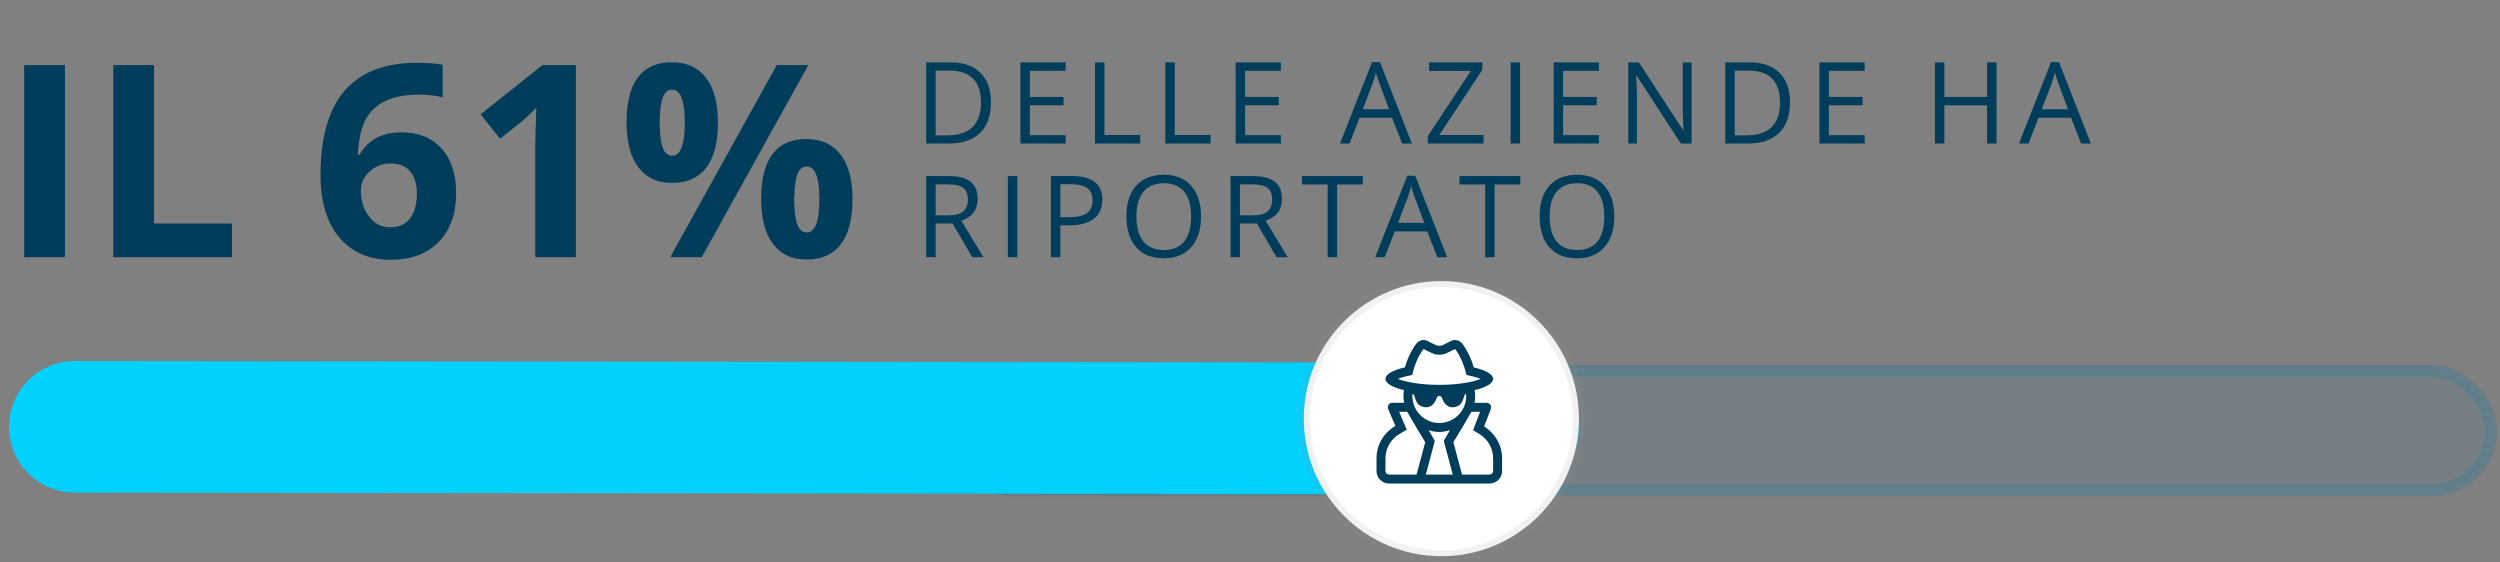 <?xml version="1.0" encoding="UTF-8"?>
<svg width="418px" height="94px" viewBox="0 0 418 94" version="1.1" xmlns="http://www.w3.org/2000/svg" xmlns:xlink="http://www.w3.org/1999/xlink">
    <rect x="0" y="0" width="418" height="94" fill="#808080" stroke="none"/>
    <title>security-02</title>
    <g id="Page-1" stroke="none" stroke-width="1" fill="none" fill-rule="evenodd">
        <g id="hybrid-work-page-infographics-italian" transform="translate(-405, -2362)">
            <g id="security-02" transform="translate(405, 2362)">
                <g transform="translate(11.582, 46.223)">
                    <rect id="Rectangle" stroke="#0078AE" stroke-width="2" fill-opacity="0.4" fill="#0078AE" opacity="0.2" x="147.759" y="15.777" width="257.159" height="20" rx="10"></rect>
                    <line x1="0.918" y1="25.14" x2="241.392" y2="25.413" id="Line-6" stroke="#00D1FF" stroke-width="22" stroke-linecap="round"></line>
                    <g id="Group-29" transform="translate(206.418, 0.777)">
                        <circle id="Combined-Shape" stroke-opacity="0.13" stroke="#979797" stroke-width="2" fill="#FFFFFF" cx="23" cy="23" r="23"></circle>
                        <path d="M31.051,33.848 C32.209,33.848 33.151,32.906 33.151,31.748 L33.151,29.649 C33.151,27.38 31.942,25.411 30.147,24.3 L31.267,21.366 C31.455,20.874 31.094,20.349 30.564,20.349 L28.539,20.349 C28.609,19.983 28.651,19.608 28.651,19.224 C28.651,18.886 28.609,18.558 28.548,18.234 C30.447,17.775 31.651,17.1 31.651,16.35 C31.651,15.577 30.386,14.888 28.403,14.428 C27.986,12.853 27.119,11.245 26.467,10.425 C26.172,10.05 25.731,9.849 25.281,9.849 C24.992,9.849 24.835,9.896 24.381,10.12 L24.149,10.236 C23.935,10.344 23.667,10.481 23.322,10.655 C22.722,10.955 22.183,10.753 21.981,10.655 C20.584,9.956 20.462,9.849 20.022,9.849 C19.572,9.849 19.136,10.05 18.841,10.42 C18.189,11.241 17.322,12.849 16.905,14.424 C14.917,14.883 13.652,15.577 13.652,16.35 C13.652,17.105 14.856,17.78 16.755,18.234 C16.694,18.558 16.652,18.886 16.652,19.224 C16.652,19.608 16.694,19.983 16.764,20.349 L14.791,20.349 C14.252,20.349 13.891,20.897 14.101,21.394 L15.311,24.216 C13.431,25.308 12.152,27.319 12.152,29.649 L12.152,31.748 C12.152,32.906 13.094,33.848 14.252,33.848 L31.051,33.848 Z M22.651,17.349 C19.262,17.349 16.867,16.814 15.728,16.35 C16.441,16.055 17.13,15.914 18.119,15.684 C18.152,15.558 18.695,13.013 20.017,11.349 C21.362,12.024 21.784,12.309 22.651,12.309 C23.523,12.309 23.95,12.014 25.286,11.349 L25.291,11.353 C26.608,13.013 27.151,15.553 27.184,15.684 C28.187,15.914 28.862,16.055 29.575,16.35 C28.436,16.814 26.041,17.349 22.651,17.349 Z M22.656,23.724 C20.177,23.724 18.152,21.703 18.152,19.224 C18.152,19.097 18.166,18.975 18.18,18.853 C18.241,18.891 18.419,19.008 18.452,19.106 C18.634,19.664 18.78,20.259 19.225,20.672 C19.6,21.019 21.428,21.849 22.225,19.5 C22.356,19.106 22.947,19.106 23.083,19.5 C23.833,21.722 25.609,21.113 26.083,20.672 C26.528,20.259 26.678,19.664 26.856,19.106 C26.889,19.008 27.062,18.891 27.128,18.853 C27.142,18.975 27.156,19.097 27.156,19.224 C27.156,21.703 25.136,23.724 22.656,23.724 Z M18.85,32.348 L14.252,32.348 C13.919,32.348 13.652,32.081 13.652,31.748 L13.652,29.649 C13.652,27.938 14.552,26.391 16.061,25.514 L17.214,24.849 L15.93,21.849 L17.284,21.849 C17.411,22.108 18.391,23.754 19.2,25.105 L19.448,25.52 C19.608,25.787 19.756,26.033 19.882,26.243 L20.054,26.528 C20.206,26.781 20.298,26.934 20.298,26.934 L18.85,32.348 Z M31.051,32.348 L26.453,32.348 L25.009,26.934 C25.009,26.934 25.102,26.781 25.254,26.528 L25.425,26.243 C26.213,24.933 27.856,22.189 28.023,21.849 L29.476,21.849 L28.305,24.923 L29.359,25.575 C30.794,26.461 31.651,27.984 31.651,29.649 L31.651,31.748 C31.651,32.081 31.384,32.348 31.051,32.348 Z M24.901,32.348 L20.401,32.348 L21.901,26.723 L20.875,24.923 C21.442,25.102 22.028,25.223 22.651,25.223 C23.275,25.223 23.866,25.102 24.428,24.923 L23.401,26.723 L24.901,32.348 Z" id="user-secret" fill="#003D5B" fill-rule="nonzero"></path>
                    </g>
                </g>
                <path d="M158.622,24 C160.904,24 162.653,23.408 163.868,22.223 C165.084,21.039 165.691,19.327 165.691,17.088 C165.691,14.992 165.107,13.359 163.938,12.19 C162.769,11.021 161.13,10.437 159.021,10.437 L159.021,10.437 L154.865,10.437 L154.865,24 L158.622,24 Z M158.362,22.636 L156.442,22.636 L156.442,11.8 L158.733,11.8 C160.484,11.8 161.803,12.249 162.69,13.146 C163.578,14.042 164.021,15.375 164.021,17.144 C164.021,18.956 163.548,20.325 162.602,21.249 C161.656,22.174 160.243,22.636 158.362,22.636 L158.362,22.636 Z M178.177,24 L178.177,22.59 L172.193,22.59 L172.193,17.599 L177.815,17.599 L177.815,16.207 L172.193,16.207 L172.193,11.837 L178.177,11.837 L178.177,10.437 L170.616,10.437 L170.616,24 L178.177,24 Z M190.644,24 L190.644,22.571 L184.66,22.571 L184.66,10.437 L183.083,10.437 L183.083,24 L190.644,24 Z M202.406,24 L202.406,22.571 L196.422,22.571 L196.422,10.437 L194.845,10.437 L194.845,24 L202.406,24 Z M214.167,24 L214.167,22.59 L208.183,22.59 L208.183,17.599 L213.806,17.599 L213.806,16.207 L208.183,16.207 L208.183,11.837 L214.167,11.837 L214.167,10.437 L206.606,10.437 L206.606,24 L214.167,24 Z M225.64,24 L227.31,19.686 L232.746,19.686 L234.435,24 L236.067,24 L230.733,10.381 L229.406,10.381 L224.044,24 L225.64,24 Z M232.254,18.267 L227.866,18.267 L229.462,14.064 C229.716,13.353 229.91,12.7 230.046,12.106 C230.263,12.88 230.473,13.532 230.677,14.064 L230.677,14.064 L232.254,18.267 Z M248.052,24 L248.052,22.571 L240.649,22.571 L247.848,11.67 L247.848,10.437 L238.951,10.437 L238.951,11.856 L245.927,11.856 L238.728,22.766 L238.728,24 L248.052,24 Z M254.155,24 L254.155,10.437 L252.577,10.437 L252.577,24 L254.155,24 Z M267.336,24 L267.336,22.59 L261.352,22.59 L261.352,17.599 L266.974,17.599 L266.974,16.207 L261.352,16.207 L261.352,11.837 L267.336,11.837 L267.336,10.437 L259.775,10.437 L259.775,24 L267.336,24 Z M273.698,24 L273.698,16.291 C273.698,15.177 273.649,13.953 273.55,12.617 L273.55,12.617 L273.624,12.617 L281.037,24 L282.836,24 L282.836,10.437 L281.361,10.437 L281.361,18.22 C281.349,18.61 281.364,19.258 281.408,20.164 C281.451,21.07 281.479,21.606 281.491,21.773 L281.491,21.773 L281.417,21.773 L274.023,10.437 L272.242,10.437 L272.242,24 L273.698,24 Z M292.223,24 C294.505,24 296.254,23.408 297.47,22.223 C298.685,21.039 299.293,19.327 299.293,17.088 C299.293,14.992 298.708,13.359 297.539,12.19 C296.37,11.021 294.731,10.437 292.622,10.437 L292.622,10.437 L288.466,10.437 L288.466,24 L292.223,24 Z M291.963,22.636 L290.043,22.636 L290.043,11.8 L292.335,11.8 C294.085,11.8 295.404,12.249 296.291,13.146 C297.179,14.042 297.623,15.375 297.623,17.144 C297.623,18.956 297.15,20.325 296.203,21.249 C295.257,22.174 293.844,22.636 291.963,22.636 L291.963,22.636 Z M311.778,24 L311.778,22.59 L305.794,22.59 L305.794,17.599 L311.416,17.599 L311.416,16.207 L305.794,16.207 L305.794,11.837 L311.778,11.837 L311.778,10.437 L304.217,10.437 L304.217,24 L311.778,24 Z M325.097,24 L325.097,17.617 L332.24,17.617 L332.24,24 L333.817,24 L333.817,10.437 L332.24,10.437 L332.24,16.207 L325.097,16.207 L325.097,10.437 L323.519,10.437 L323.519,24 L325.097,24 Z M339.168,24 L340.838,19.686 L346.275,19.686 L347.963,24 L349.596,24 L344.262,10.381 L342.935,10.381 L337.573,24 L339.168,24 Z M345.783,18.267 L341.395,18.267 L342.991,14.064 C343.244,13.353 343.439,12.7 343.575,12.106 C343.792,12.88 344.002,13.532 344.206,14.064 L344.206,14.064 L345.783,18.267 Z M156.442,43 L156.442,37.359 L159.271,37.359 L162.556,43 L164.42,43 L160.737,36.905 C162.556,36.274 163.465,35.062 163.465,33.268 C163.465,31.988 163.067,31.029 162.273,30.392 C161.478,29.755 160.249,29.437 158.585,29.437 L158.585,29.437 L154.865,29.437 L154.865,43 L156.442,43 Z M158.604,36.005 L156.442,36.005 L156.442,30.819 L158.492,30.819 C159.661,30.819 160.51,31.017 161.039,31.413 C161.568,31.808 161.832,32.455 161.832,33.352 C161.832,34.236 161.572,34.899 161.053,35.342 C160.533,35.784 159.717,36.005 158.604,36.005 L158.604,36.005 Z M170.087,43 L170.087,29.437 L168.51,29.437 L168.51,43 L170.087,43 Z M177.284,43 L177.284,37.666 L178.88,37.666 C180.624,37.666 181.965,37.296 182.902,36.557 C183.839,35.818 184.307,34.762 184.307,33.389 C184.307,30.754 182.613,29.437 179.223,29.437 L179.223,29.437 L175.707,29.437 L175.707,43 L177.284,43 Z M178.704,36.311 L177.284,36.311 L177.284,30.8 L179.047,30.8 C180.29,30.8 181.206,31.02 181.793,31.459 C182.381,31.898 182.675,32.566 182.675,33.463 C182.675,34.459 182.362,35.182 181.738,35.634 C181.113,36.085 180.102,36.311 178.704,36.311 L178.704,36.311 Z M194.594,43.186 C196.548,43.186 198.075,42.564 199.172,41.321 C200.27,40.078 200.819,38.371 200.819,36.2 C200.819,34.023 200.272,32.316 199.177,31.079 C198.082,29.842 196.561,29.223 194.613,29.223 C192.609,29.223 191.062,29.831 189.974,31.046 C188.885,32.261 188.341,33.973 188.341,36.181 C188.341,38.408 188.884,40.132 189.969,41.353 C191.055,42.575 192.596,43.186 194.594,43.186 Z M194.594,41.803 C193.103,41.803 191.967,41.329 191.185,40.379 C190.402,39.43 190.011,38.037 190.011,36.2 C190.011,34.388 190.402,33.007 191.185,32.057 C191.967,31.108 193.11,30.633 194.613,30.633 C196.109,30.633 197.24,31.105 198.003,32.048 C198.767,32.991 199.149,34.375 199.149,36.2 C199.149,38.043 198.766,39.438 197.999,40.384 C197.232,41.33 196.097,41.803 194.594,41.803 Z M207.321,43 L207.321,37.359 L210.15,37.359 L213.434,43 L215.299,43 L211.616,36.905 C213.434,36.274 214.344,35.062 214.344,33.268 C214.344,31.988 213.946,31.029 213.152,30.392 C212.357,29.755 211.128,29.437 209.464,29.437 L209.464,29.437 L205.744,29.437 L205.744,43 L207.321,43 Z M209.482,36.005 L207.321,36.005 L207.321,30.819 L209.371,30.819 C210.54,30.819 211.389,31.017 211.918,31.413 C212.446,31.808 212.711,32.455 212.711,33.352 C212.711,34.236 212.451,34.899 211.932,35.342 C211.412,35.784 210.596,36.005 209.482,36.005 L209.482,36.005 Z M223.563,43 L223.563,30.837 L227.859,30.837 L227.859,29.437 L217.691,29.437 L217.691,30.837 L221.986,30.837 L221.986,43 L223.563,43 Z M231.531,43 L233.201,38.686 L238.637,38.686 L240.326,43 L241.959,43 L236.624,29.381 L235.297,29.381 L229.935,43 L231.531,43 Z M238.146,37.267 L233.757,37.267 L235.353,33.064 C235.607,32.353 235.802,31.7 235.938,31.106 C236.154,31.88 236.364,32.532 236.568,33.064 L236.568,33.064 L238.146,37.267 Z M249.898,43 L249.898,30.837 L254.194,30.837 L254.194,29.437 L244.026,29.437 L244.026,30.837 L248.321,30.837 L248.321,43 L249.898,43 Z M263.682,43.186 C265.637,43.186 267.163,42.564 268.261,41.321 C269.359,40.078 269.908,38.371 269.908,36.2 C269.908,34.023 269.36,32.316 268.265,31.079 C267.171,29.842 265.649,29.223 263.701,29.223 C261.697,29.223 260.151,29.831 259.062,31.046 C257.974,32.261 257.429,33.973 257.429,36.181 C257.429,38.408 257.972,40.132 259.058,41.353 C260.143,42.575 261.685,43.186 263.682,43.186 Z M263.682,41.803 C262.192,41.803 261.055,41.329 260.273,40.379 C259.491,39.43 259.099,38.037 259.099,36.2 C259.099,34.388 259.491,33.007 260.273,32.057 C261.055,31.108 262.198,30.633 263.701,30.633 C265.198,30.633 266.328,31.105 267.092,32.048 C267.856,32.991 268.238,34.375 268.238,36.2 C268.238,38.043 267.854,39.438 267.087,40.384 C266.32,41.33 265.185,41.803 263.682,41.803 Z" id="DELLEAZIENDEHARIPORTATO" fill="#003D5B" fill-rule="nonzero"></path>
                <path d="M10.854,43 L10.854,10.876 L4.043,10.876 L4.043,43 L10.854,43 Z M38.782,43 L38.782,37.375 L25.752,37.375 L25.752,10.876 L18.94,10.876 L18.94,43 L38.782,43 Z M65.325,43.439 C68.752,43.439 71.433,42.44 73.367,40.44 C75.3,38.441 76.267,35.727 76.267,32.299 C76.267,29.121 75.454,26.63 73.828,24.829 C72.202,23.027 69.954,22.126 67.083,22.126 C63.889,22.126 61.567,23.371 60.117,25.861 L60.117,25.861 L59.832,25.861 C59.963,23.327 60.396,21.372 61.128,19.995 C61.86,18.618 62.963,17.578 64.435,16.875 C65.907,16.171 67.808,15.82 70.137,15.82 C71.411,15.82 72.7,15.966 74.004,16.259 L74.004,16.259 L74.004,10.832 C72.964,10.612 71.528,10.502 69.697,10.502 C64.336,10.502 60.311,12.055 57.623,15.161 C54.935,18.266 53.591,22.998 53.591,29.355 C53.591,32.329 54.071,34.87 55.031,36.979 C55.99,39.089 57.352,40.693 59.117,41.792 C60.883,42.89 62.952,43.439 65.325,43.439 Z M65.193,38.012 C63.787,38.012 62.626,37.412 61.71,36.21 C60.795,35.009 60.337,33.537 60.337,31.794 C60.337,30.607 60.824,29.567 61.798,28.674 C62.772,27.78 63.948,27.333 65.325,27.333 C66.79,27.333 67.885,27.784 68.61,28.685 C69.335,29.586 69.697,30.82 69.697,32.387 C69.697,34.189 69.309,35.577 68.533,36.551 C67.756,37.525 66.643,38.012 65.193,38.012 Z M96.284,43 L96.284,10.876 L90.703,10.876 L80.354,19.116 L83.628,23.203 L87.319,20.236 C87.759,19.885 88.542,19.145 89.67,18.017 L89.67,18.017 L89.561,21.357 L89.495,24.411 L89.495,43 L96.284,43 Z M112.346,30.585 C114.866,30.585 116.777,29.74 118.081,28.048 C119.385,26.356 120.037,23.825 120.037,20.456 C120.037,17.233 119.374,14.754 118.048,13.018 C116.722,11.282 114.822,10.415 112.346,10.415 C107.292,10.415 104.766,13.762 104.766,20.456 C104.766,23.737 105.425,26.246 106.743,27.982 C108.062,29.718 109.929,30.585 112.346,30.585 Z M117.334,43 L135.154,10.876 L129.88,10.876 L112.061,43 L117.334,43 Z M112.39,26.037 C111.658,26.037 111.127,25.579 110.797,24.664 C110.468,23.748 110.303,22.36 110.303,20.5 C110.303,18.64 110.468,17.259 110.797,16.358 C111.127,15.457 111.658,15.007 112.39,15.007 C113.796,15.007 114.5,16.838 114.5,20.5 C114.5,24.191 113.796,26.037 112.39,26.037 Z M134.846,43.396 C137.366,43.396 139.277,42.55 140.581,40.858 C141.885,39.166 142.537,36.643 142.537,33.288 C142.537,30.065 141.874,27.586 140.548,25.85 C139.222,24.115 137.322,23.247 134.846,23.247 C129.792,23.247 127.266,26.594 127.266,33.288 C127.266,36.555 127.925,39.056 129.243,40.792 C130.562,42.528 132.429,43.396 134.846,43.396 Z M134.89,38.869 C134.158,38.869 133.627,38.411 133.297,37.496 C132.968,36.58 132.803,35.192 132.803,33.332 C132.803,31.472 132.968,30.091 133.297,29.19 C133.627,28.289 134.158,27.839 134.89,27.839 C136.296,27.839 137,29.67 137,33.332 C137,37.023 136.296,38.869 134.89,38.869 Z" id="IL61%" fill="#003D5B" fill-rule="nonzero"></path>
            </g>
        </g>
    </g>
</svg>